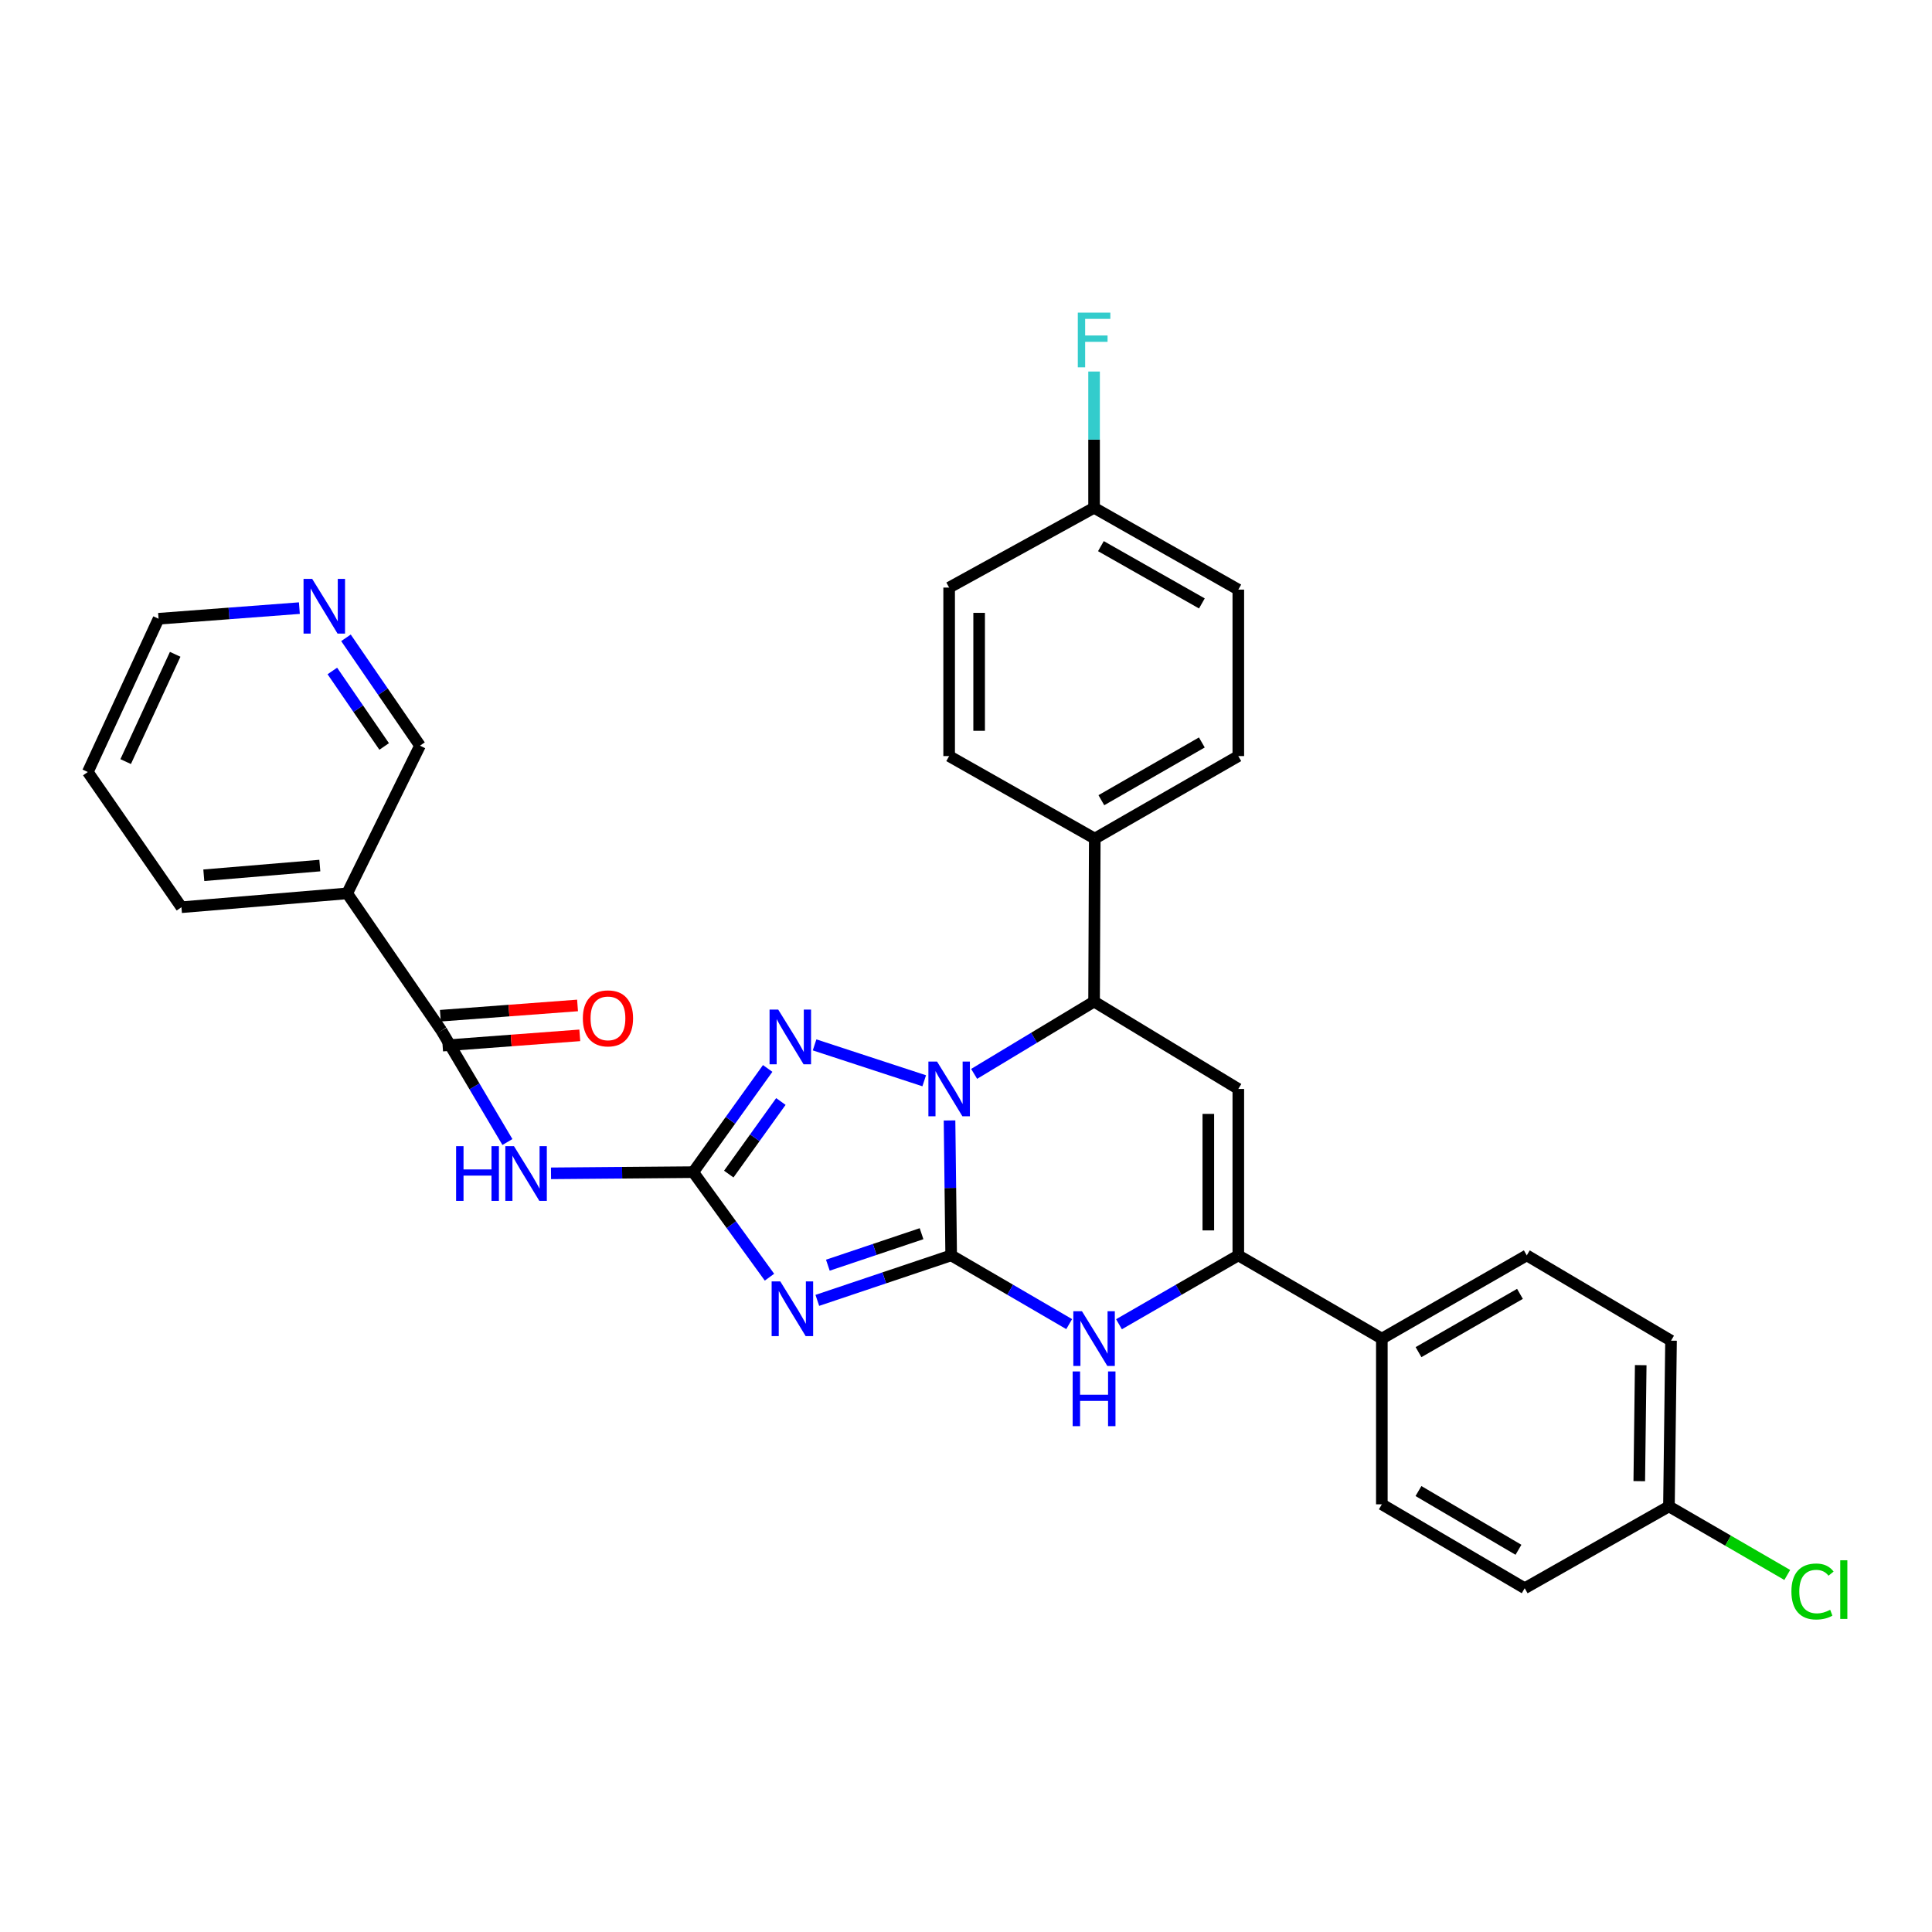<?xml version='1.0' encoding='iso-8859-1'?>
<svg version='1.1' baseProfile='full'
              xmlns='http://www.w3.org/2000/svg'
                      xmlns:rdkit='http://www.rdkit.org/xml'
                      xmlns:xlink='http://www.w3.org/1999/xlink'
                  xml:space='preserve'
width='1000px' height='1000px' viewBox='0 0 1000 1000'>
<!-- END OF HEADER -->
<rect style='opacity:1.0;fill:#FFFFFF;stroke:none' width='1000' height='1000' x='0' y='0'> </rect>
<path class='bond-0' d='M 492.329,649.78 L 491.902,614.863' style='fill:none;fill-rule:evenodd;stroke:#000000;stroke-width:6px;stroke-linecap:butt;stroke-linejoin:miter;stroke-opacity:1' />
<path class='bond-0' d='M 491.902,614.863 L 491.476,579.946' style='fill:none;fill-rule:evenodd;stroke:#0000FF;stroke-width:6px;stroke-linecap:butt;stroke-linejoin:miter;stroke-opacity:1' />
<path class='bond-1' d='M 492.329,649.78 L 457.688,661.426' style='fill:none;fill-rule:evenodd;stroke:#000000;stroke-width:6px;stroke-linecap:butt;stroke-linejoin:miter;stroke-opacity:1' />
<path class='bond-1' d='M 457.688,661.426 L 423.047,673.072' style='fill:none;fill-rule:evenodd;stroke:#0000FF;stroke-width:6px;stroke-linecap:butt;stroke-linejoin:miter;stroke-opacity:1' />
<path class='bond-1' d='M 476.99,638.559 L 452.741,646.712' style='fill:none;fill-rule:evenodd;stroke:#000000;stroke-width:6px;stroke-linecap:butt;stroke-linejoin:miter;stroke-opacity:1' />
<path class='bond-1' d='M 452.741,646.712 L 428.493,654.864' style='fill:none;fill-rule:evenodd;stroke:#0000FF;stroke-width:6px;stroke-linecap:butt;stroke-linejoin:miter;stroke-opacity:1' />
<path class='bond-4' d='M 492.329,649.78 L 522.87,667.572' style='fill:none;fill-rule:evenodd;stroke:#000000;stroke-width:6px;stroke-linecap:butt;stroke-linejoin:miter;stroke-opacity:1' />
<path class='bond-4' d='M 522.87,667.572 L 553.41,685.363' style='fill:none;fill-rule:evenodd;stroke:#0000FF;stroke-width:6px;stroke-linecap:butt;stroke-linejoin:miter;stroke-opacity:1' />
<path class='bond-3' d='M 478.374,559.408 L 421.625,540.829' style='fill:none;fill-rule:evenodd;stroke:#0000FF;stroke-width:6px;stroke-linecap:butt;stroke-linejoin:miter;stroke-opacity:1' />
<path class='bond-7' d='M 504.206,555.838 L 535.248,537.127' style='fill:none;fill-rule:evenodd;stroke:#0000FF;stroke-width:6px;stroke-linecap:butt;stroke-linejoin:miter;stroke-opacity:1' />
<path class='bond-7' d='M 535.248,537.127 L 566.29,518.415' style='fill:none;fill-rule:evenodd;stroke:#000000;stroke-width:6px;stroke-linecap:butt;stroke-linejoin:miter;stroke-opacity:1' />
<path class='bond-2' d='M 398.277,661.068 L 378.547,633.885' style='fill:none;fill-rule:evenodd;stroke:#0000FF;stroke-width:6px;stroke-linecap:butt;stroke-linejoin:miter;stroke-opacity:1' />
<path class='bond-2' d='M 378.547,633.885 L 358.817,606.702' style='fill:none;fill-rule:evenodd;stroke:#000000;stroke-width:6px;stroke-linecap:butt;stroke-linejoin:miter;stroke-opacity:1' />
<path class='bond-8' d='M 358.817,606.702 L 322.009,607.006' style='fill:none;fill-rule:evenodd;stroke:#000000;stroke-width:6px;stroke-linecap:butt;stroke-linejoin:miter;stroke-opacity:1' />
<path class='bond-8' d='M 322.009,607.006 L 285.201,607.311' style='fill:none;fill-rule:evenodd;stroke:#0000FF;stroke-width:6px;stroke-linecap:butt;stroke-linejoin:miter;stroke-opacity:1' />
<path class='bond-32' d='M 358.817,606.702 L 378.083,579.866' style='fill:none;fill-rule:evenodd;stroke:#000000;stroke-width:6px;stroke-linecap:butt;stroke-linejoin:miter;stroke-opacity:1' />
<path class='bond-32' d='M 378.083,579.866 L 397.349,553.03' style='fill:none;fill-rule:evenodd;stroke:#0000FF;stroke-width:6px;stroke-linecap:butt;stroke-linejoin:miter;stroke-opacity:1' />
<path class='bond-32' d='M 377.207,607.704 L 390.693,588.919' style='fill:none;fill-rule:evenodd;stroke:#000000;stroke-width:6px;stroke-linecap:butt;stroke-linejoin:miter;stroke-opacity:1' />
<path class='bond-32' d='M 390.693,588.919 L 404.18,570.134' style='fill:none;fill-rule:evenodd;stroke:#0000FF;stroke-width:6px;stroke-linecap:butt;stroke-linejoin:miter;stroke-opacity:1' />
<path class='bond-6' d='M 579.185,685.425 L 610.068,667.602' style='fill:none;fill-rule:evenodd;stroke:#0000FF;stroke-width:6px;stroke-linecap:butt;stroke-linejoin:miter;stroke-opacity:1' />
<path class='bond-6' d='M 610.068,667.602 L 640.95,649.78' style='fill:none;fill-rule:evenodd;stroke:#000000;stroke-width:6px;stroke-linecap:butt;stroke-linejoin:miter;stroke-opacity:1' />
<path class='bond-5' d='M 640.95,563.632 L 640.95,649.78' style='fill:none;fill-rule:evenodd;stroke:#000000;stroke-width:6px;stroke-linecap:butt;stroke-linejoin:miter;stroke-opacity:1' />
<path class='bond-5' d='M 625.427,576.554 L 625.427,636.858' style='fill:none;fill-rule:evenodd;stroke:#000000;stroke-width:6px;stroke-linecap:butt;stroke-linejoin:miter;stroke-opacity:1' />
<path class='bond-31' d='M 640.95,563.632 L 566.29,518.415' style='fill:none;fill-rule:evenodd;stroke:#000000;stroke-width:6px;stroke-linecap:butt;stroke-linejoin:miter;stroke-opacity:1' />
<path class='bond-11' d='M 640.95,649.78 L 715.24,692.867' style='fill:none;fill-rule:evenodd;stroke:#000000;stroke-width:6px;stroke-linecap:butt;stroke-linejoin:miter;stroke-opacity:1' />
<path class='bond-12' d='M 566.29,518.415 L 566.652,434.053' style='fill:none;fill-rule:evenodd;stroke:#000000;stroke-width:6px;stroke-linecap:butt;stroke-linejoin:miter;stroke-opacity:1' />
<path class='bond-9' d='M 262.641,591.109 L 245.577,562.291' style='fill:none;fill-rule:evenodd;stroke:#0000FF;stroke-width:6px;stroke-linecap:butt;stroke-linejoin:miter;stroke-opacity:1' />
<path class='bond-9' d='M 245.577,562.291 L 228.513,533.473' style='fill:none;fill-rule:evenodd;stroke:#000000;stroke-width:6px;stroke-linecap:butt;stroke-linejoin:miter;stroke-opacity:1' />
<path class='bond-10' d='M 228.513,533.473 L 179.7,462.409' style='fill:none;fill-rule:evenodd;stroke:#000000;stroke-width:6px;stroke-linecap:butt;stroke-linejoin:miter;stroke-opacity:1' />
<path class='bond-13' d='M 229.092,541.213 L 264.595,538.555' style='fill:none;fill-rule:evenodd;stroke:#000000;stroke-width:6px;stroke-linecap:butt;stroke-linejoin:miter;stroke-opacity:1' />
<path class='bond-13' d='M 264.595,538.555 L 300.097,535.897' style='fill:none;fill-rule:evenodd;stroke:#FF0000;stroke-width:6px;stroke-linecap:butt;stroke-linejoin:miter;stroke-opacity:1' />
<path class='bond-13' d='M 227.933,525.733 L 263.436,523.075' style='fill:none;fill-rule:evenodd;stroke:#000000;stroke-width:6px;stroke-linecap:butt;stroke-linejoin:miter;stroke-opacity:1' />
<path class='bond-13' d='M 263.436,523.075 L 298.938,520.417' style='fill:none;fill-rule:evenodd;stroke:#FF0000;stroke-width:6px;stroke-linecap:butt;stroke-linejoin:miter;stroke-opacity:1' />
<path class='bond-21' d='M 179.7,462.409 L 217.388,385.955' style='fill:none;fill-rule:evenodd;stroke:#000000;stroke-width:6px;stroke-linecap:butt;stroke-linejoin:miter;stroke-opacity:1' />
<path class='bond-28' d='M 179.7,462.409 L 93.914,469.576' style='fill:none;fill-rule:evenodd;stroke:#000000;stroke-width:6px;stroke-linecap:butt;stroke-linejoin:miter;stroke-opacity:1' />
<path class='bond-28' d='M 165.539,448.015 L 105.49,453.031' style='fill:none;fill-rule:evenodd;stroke:#000000;stroke-width:6px;stroke-linecap:butt;stroke-linejoin:miter;stroke-opacity:1' />
<path class='bond-15' d='M 715.24,692.867 L 790.253,649.78' style='fill:none;fill-rule:evenodd;stroke:#000000;stroke-width:6px;stroke-linecap:butt;stroke-linejoin:miter;stroke-opacity:1' />
<path class='bond-15' d='M 734.224,699.865 L 786.733,669.704' style='fill:none;fill-rule:evenodd;stroke:#000000;stroke-width:6px;stroke-linecap:butt;stroke-linejoin:miter;stroke-opacity:1' />
<path class='bond-16' d='M 715.24,692.867 L 715.24,778.635' style='fill:none;fill-rule:evenodd;stroke:#000000;stroke-width:6px;stroke-linecap:butt;stroke-linejoin:miter;stroke-opacity:1' />
<path class='bond-17' d='M 566.652,434.053 L 640.95,391.346' style='fill:none;fill-rule:evenodd;stroke:#000000;stroke-width:6px;stroke-linecap:butt;stroke-linejoin:miter;stroke-opacity:1' />
<path class='bond-17' d='M 570.061,414.188 L 622.07,384.293' style='fill:none;fill-rule:evenodd;stroke:#000000;stroke-width:6px;stroke-linecap:butt;stroke-linejoin:miter;stroke-opacity:1' />
<path class='bond-18' d='M 566.652,434.053 L 491.277,391.346' style='fill:none;fill-rule:evenodd;stroke:#000000;stroke-width:6px;stroke-linecap:butt;stroke-linejoin:miter;stroke-opacity:1' />
<path class='bond-14' d='M 179.072,330.136 L 198.23,358.046' style='fill:none;fill-rule:evenodd;stroke:#0000FF;stroke-width:6px;stroke-linecap:butt;stroke-linejoin:miter;stroke-opacity:1' />
<path class='bond-14' d='M 198.23,358.046 L 217.388,385.955' style='fill:none;fill-rule:evenodd;stroke:#000000;stroke-width:6px;stroke-linecap:butt;stroke-linejoin:miter;stroke-opacity:1' />
<path class='bond-14' d='M 172.021,347.294 L 185.431,366.831' style='fill:none;fill-rule:evenodd;stroke:#0000FF;stroke-width:6px;stroke-linecap:butt;stroke-linejoin:miter;stroke-opacity:1' />
<path class='bond-14' d='M 185.431,366.831 L 198.842,386.368' style='fill:none;fill-rule:evenodd;stroke:#000000;stroke-width:6px;stroke-linecap:butt;stroke-linejoin:miter;stroke-opacity:1' />
<path class='bond-35' d='M 154.959,314.761 L 118.516,317.513' style='fill:none;fill-rule:evenodd;stroke:#0000FF;stroke-width:6px;stroke-linecap:butt;stroke-linejoin:miter;stroke-opacity:1' />
<path class='bond-35' d='M 118.516,317.513 L 82.073,320.264' style='fill:none;fill-rule:evenodd;stroke:#000000;stroke-width:6px;stroke-linecap:butt;stroke-linejoin:miter;stroke-opacity:1' />
<path class='bond-25' d='M 790.253,649.78 L 864.922,693.927' style='fill:none;fill-rule:evenodd;stroke:#000000;stroke-width:6px;stroke-linecap:butt;stroke-linejoin:miter;stroke-opacity:1' />
<path class='bond-23' d='M 715.24,778.635 L 789.184,822.067' style='fill:none;fill-rule:evenodd;stroke:#000000;stroke-width:6px;stroke-linecap:butt;stroke-linejoin:miter;stroke-opacity:1' />
<path class='bond-23' d='M 734.193,771.764 L 785.954,802.166' style='fill:none;fill-rule:evenodd;stroke:#000000;stroke-width:6px;stroke-linecap:butt;stroke-linejoin:miter;stroke-opacity:1' />
<path class='bond-22' d='M 640.95,391.346 L 640.95,305.189' style='fill:none;fill-rule:evenodd;stroke:#000000;stroke-width:6px;stroke-linecap:butt;stroke-linejoin:miter;stroke-opacity:1' />
<path class='bond-24' d='M 491.277,391.346 L 491.277,304.129' style='fill:none;fill-rule:evenodd;stroke:#000000;stroke-width:6px;stroke-linecap:butt;stroke-linejoin:miter;stroke-opacity:1' />
<path class='bond-24' d='M 506.8,378.263 L 506.8,317.211' style='fill:none;fill-rule:evenodd;stroke:#000000;stroke-width:6px;stroke-linecap:butt;stroke-linejoin:miter;stroke-opacity:1' />
<path class='bond-19' d='M 863.844,779.704 L 789.184,822.067' style='fill:none;fill-rule:evenodd;stroke:#000000;stroke-width:6px;stroke-linecap:butt;stroke-linejoin:miter;stroke-opacity:1' />
<path class='bond-26' d='M 863.844,779.704 L 894.464,797.452' style='fill:none;fill-rule:evenodd;stroke:#000000;stroke-width:6px;stroke-linecap:butt;stroke-linejoin:miter;stroke-opacity:1' />
<path class='bond-26' d='M 894.464,797.452 L 925.084,815.2' style='fill:none;fill-rule:evenodd;stroke:#00CC00;stroke-width:6px;stroke-linecap:butt;stroke-linejoin:miter;stroke-opacity:1' />
<path class='bond-33' d='M 863.844,779.704 L 864.922,693.927' style='fill:none;fill-rule:evenodd;stroke:#000000;stroke-width:6px;stroke-linecap:butt;stroke-linejoin:miter;stroke-opacity:1' />
<path class='bond-33' d='M 848.483,766.643 L 849.238,706.599' style='fill:none;fill-rule:evenodd;stroke:#000000;stroke-width:6px;stroke-linecap:butt;stroke-linejoin:miter;stroke-opacity:1' />
<path class='bond-20' d='M 566.29,262.827 L 491.277,304.129' style='fill:none;fill-rule:evenodd;stroke:#000000;stroke-width:6px;stroke-linecap:butt;stroke-linejoin:miter;stroke-opacity:1' />
<path class='bond-27' d='M 566.29,262.827 L 566.29,227.565' style='fill:none;fill-rule:evenodd;stroke:#000000;stroke-width:6px;stroke-linecap:butt;stroke-linejoin:miter;stroke-opacity:1' />
<path class='bond-27' d='M 566.29,227.565 L 566.29,192.304' style='fill:none;fill-rule:evenodd;stroke:#33CCCC;stroke-width:6px;stroke-linecap:butt;stroke-linejoin:miter;stroke-opacity:1' />
<path class='bond-34' d='M 566.29,262.827 L 640.95,305.189' style='fill:none;fill-rule:evenodd;stroke:#000000;stroke-width:6px;stroke-linecap:butt;stroke-linejoin:miter;stroke-opacity:1' />
<path class='bond-34' d='M 569.828,282.683 L 622.091,312.337' style='fill:none;fill-rule:evenodd;stroke:#000000;stroke-width:6px;stroke-linecap:butt;stroke-linejoin:miter;stroke-opacity:1' />
<path class='bond-30' d='M 93.914,469.576 L 45.455,399.59' style='fill:none;fill-rule:evenodd;stroke:#000000;stroke-width:6px;stroke-linecap:butt;stroke-linejoin:miter;stroke-opacity:1' />
<path class='bond-29' d='M 82.073,320.264 L 45.455,399.59' style='fill:none;fill-rule:evenodd;stroke:#000000;stroke-width:6px;stroke-linecap:butt;stroke-linejoin:miter;stroke-opacity:1' />
<path class='bond-29' d='M 90.675,338.67 L 65.042,394.198' style='fill:none;fill-rule:evenodd;stroke:#000000;stroke-width:6px;stroke-linecap:butt;stroke-linejoin:miter;stroke-opacity:1' />
<path  class='atom-1' d='M 485.017 549.472
L 494.297 564.472
Q 495.217 565.952, 496.697 568.632
Q 498.177 571.312, 498.257 571.472
L 498.257 549.472
L 502.017 549.472
L 502.017 577.792
L 498.137 577.792
L 488.177 561.392
Q 487.017 559.472, 485.777 557.272
Q 484.577 555.072, 484.217 554.392
L 484.217 577.792
L 480.537 577.792
L 480.537 549.472
L 485.017 549.472
' fill='#0000FF'/>
<path  class='atom-2' d='M 403.88 663.252
L 413.16 678.252
Q 414.08 679.732, 415.56 682.412
Q 417.04 685.092, 417.12 685.252
L 417.12 663.252
L 420.88 663.252
L 420.88 691.572
L 417 691.572
L 407.04 675.172
Q 405.88 673.252, 404.64 671.052
Q 403.44 668.852, 403.08 668.172
L 403.08 691.572
L 399.4 691.572
L 399.4 663.252
L 403.88 663.252
' fill='#0000FF'/>
<path  class='atom-4' d='M 402.802 522.556
L 412.082 537.556
Q 413.002 539.036, 414.482 541.716
Q 415.962 544.396, 416.042 544.556
L 416.042 522.556
L 419.802 522.556
L 419.802 550.876
L 415.922 550.876
L 405.962 534.476
Q 404.802 532.556, 403.562 530.356
Q 402.362 528.156, 402.002 527.476
L 402.002 550.876
L 398.322 550.876
L 398.322 522.556
L 402.802 522.556
' fill='#0000FF'/>
<path  class='atom-5' d='M 560.03 678.707
L 569.31 693.707
Q 570.23 695.187, 571.71 697.867
Q 573.19 700.547, 573.27 700.707
L 573.27 678.707
L 577.03 678.707
L 577.03 707.027
L 573.15 707.027
L 563.19 690.627
Q 562.03 688.707, 560.79 686.507
Q 559.59 684.307, 559.23 683.627
L 559.23 707.027
L 555.55 707.027
L 555.55 678.707
L 560.03 678.707
' fill='#0000FF'/>
<path  class='atom-5' d='M 555.21 709.859
L 559.05 709.859
L 559.05 721.899
L 573.53 721.899
L 573.53 709.859
L 577.37 709.859
L 577.37 738.179
L 573.53 738.179
L 573.53 725.099
L 559.05 725.099
L 559.05 738.179
L 555.21 738.179
L 555.21 709.859
' fill='#0000FF'/>
<path  class='atom-9' d='M 236.078 593.258
L 239.918 593.258
L 239.918 605.298
L 254.398 605.298
L 254.398 593.258
L 258.238 593.258
L 258.238 621.578
L 254.398 621.578
L 254.398 608.498
L 239.918 608.498
L 239.918 621.578
L 236.078 621.578
L 236.078 593.258
' fill='#0000FF'/>
<path  class='atom-9' d='M 266.038 593.258
L 275.318 608.258
Q 276.238 609.738, 277.718 612.418
Q 279.198 615.098, 279.278 615.258
L 279.278 593.258
L 283.038 593.258
L 283.038 621.578
L 279.158 621.578
L 269.198 605.178
Q 268.038 603.258, 266.798 601.058
Q 265.598 598.858, 265.238 598.178
L 265.238 621.578
L 261.558 621.578
L 261.558 593.258
L 266.038 593.258
' fill='#0000FF'/>
<path  class='atom-14' d='M 301.678 527.102
Q 301.678 520.302, 305.038 516.502
Q 308.398 512.702, 314.678 512.702
Q 320.958 512.702, 324.318 516.502
Q 327.678 520.302, 327.678 527.102
Q 327.678 533.982, 324.278 537.902
Q 320.878 541.782, 314.678 541.782
Q 308.438 541.782, 305.038 537.902
Q 301.678 534.022, 301.678 527.102
M 314.678 538.582
Q 318.998 538.582, 321.318 535.702
Q 323.678 532.782, 323.678 527.102
Q 323.678 521.542, 321.318 518.742
Q 318.998 515.902, 314.678 515.902
Q 310.358 515.902, 307.998 518.702
Q 305.678 521.502, 305.678 527.102
Q 305.678 532.822, 307.998 535.702
Q 310.358 538.582, 314.678 538.582
' fill='#FF0000'/>
<path  class='atom-15' d='M 161.59 299.628
L 170.87 314.628
Q 171.79 316.108, 173.27 318.788
Q 174.75 321.468, 174.83 321.628
L 174.83 299.628
L 178.59 299.628
L 178.59 327.948
L 174.71 327.948
L 164.75 311.548
Q 163.59 309.628, 162.35 307.428
Q 161.15 305.228, 160.79 304.548
L 160.79 327.948
L 157.11 327.948
L 157.11 299.628
L 161.59 299.628
' fill='#0000FF'/>
<path  class='atom-27' d='M 927.231 823.754
Q 927.231 816.714, 930.511 813.034
Q 933.831 809.314, 940.111 809.314
Q 945.951 809.314, 949.071 813.434
L 946.431 815.594
Q 944.151 812.594, 940.111 812.594
Q 935.831 812.594, 933.551 815.474
Q 931.311 818.314, 931.311 823.754
Q 931.311 829.354, 933.631 832.234
Q 935.991 835.114, 940.551 835.114
Q 943.671 835.114, 947.311 833.234
L 948.431 836.234
Q 946.951 837.194, 944.711 837.754
Q 942.471 838.314, 939.991 838.314
Q 933.831 838.314, 930.511 834.554
Q 927.231 830.794, 927.231 823.754
' fill='#00CC00'/>
<path  class='atom-27' d='M 952.511 807.594
L 956.191 807.594
L 956.191 837.954
L 952.511 837.954
L 952.511 807.594
' fill='#00CC00'/>
<path  class='atom-28' d='M 557.87 161.812
L 574.71 161.812
L 574.71 165.052
L 561.67 165.052
L 561.67 173.652
L 573.27 173.652
L 573.27 176.932
L 561.67 176.932
L 561.67 190.132
L 557.87 190.132
L 557.87 161.812
' fill='#33CCCC'/>
</svg>
